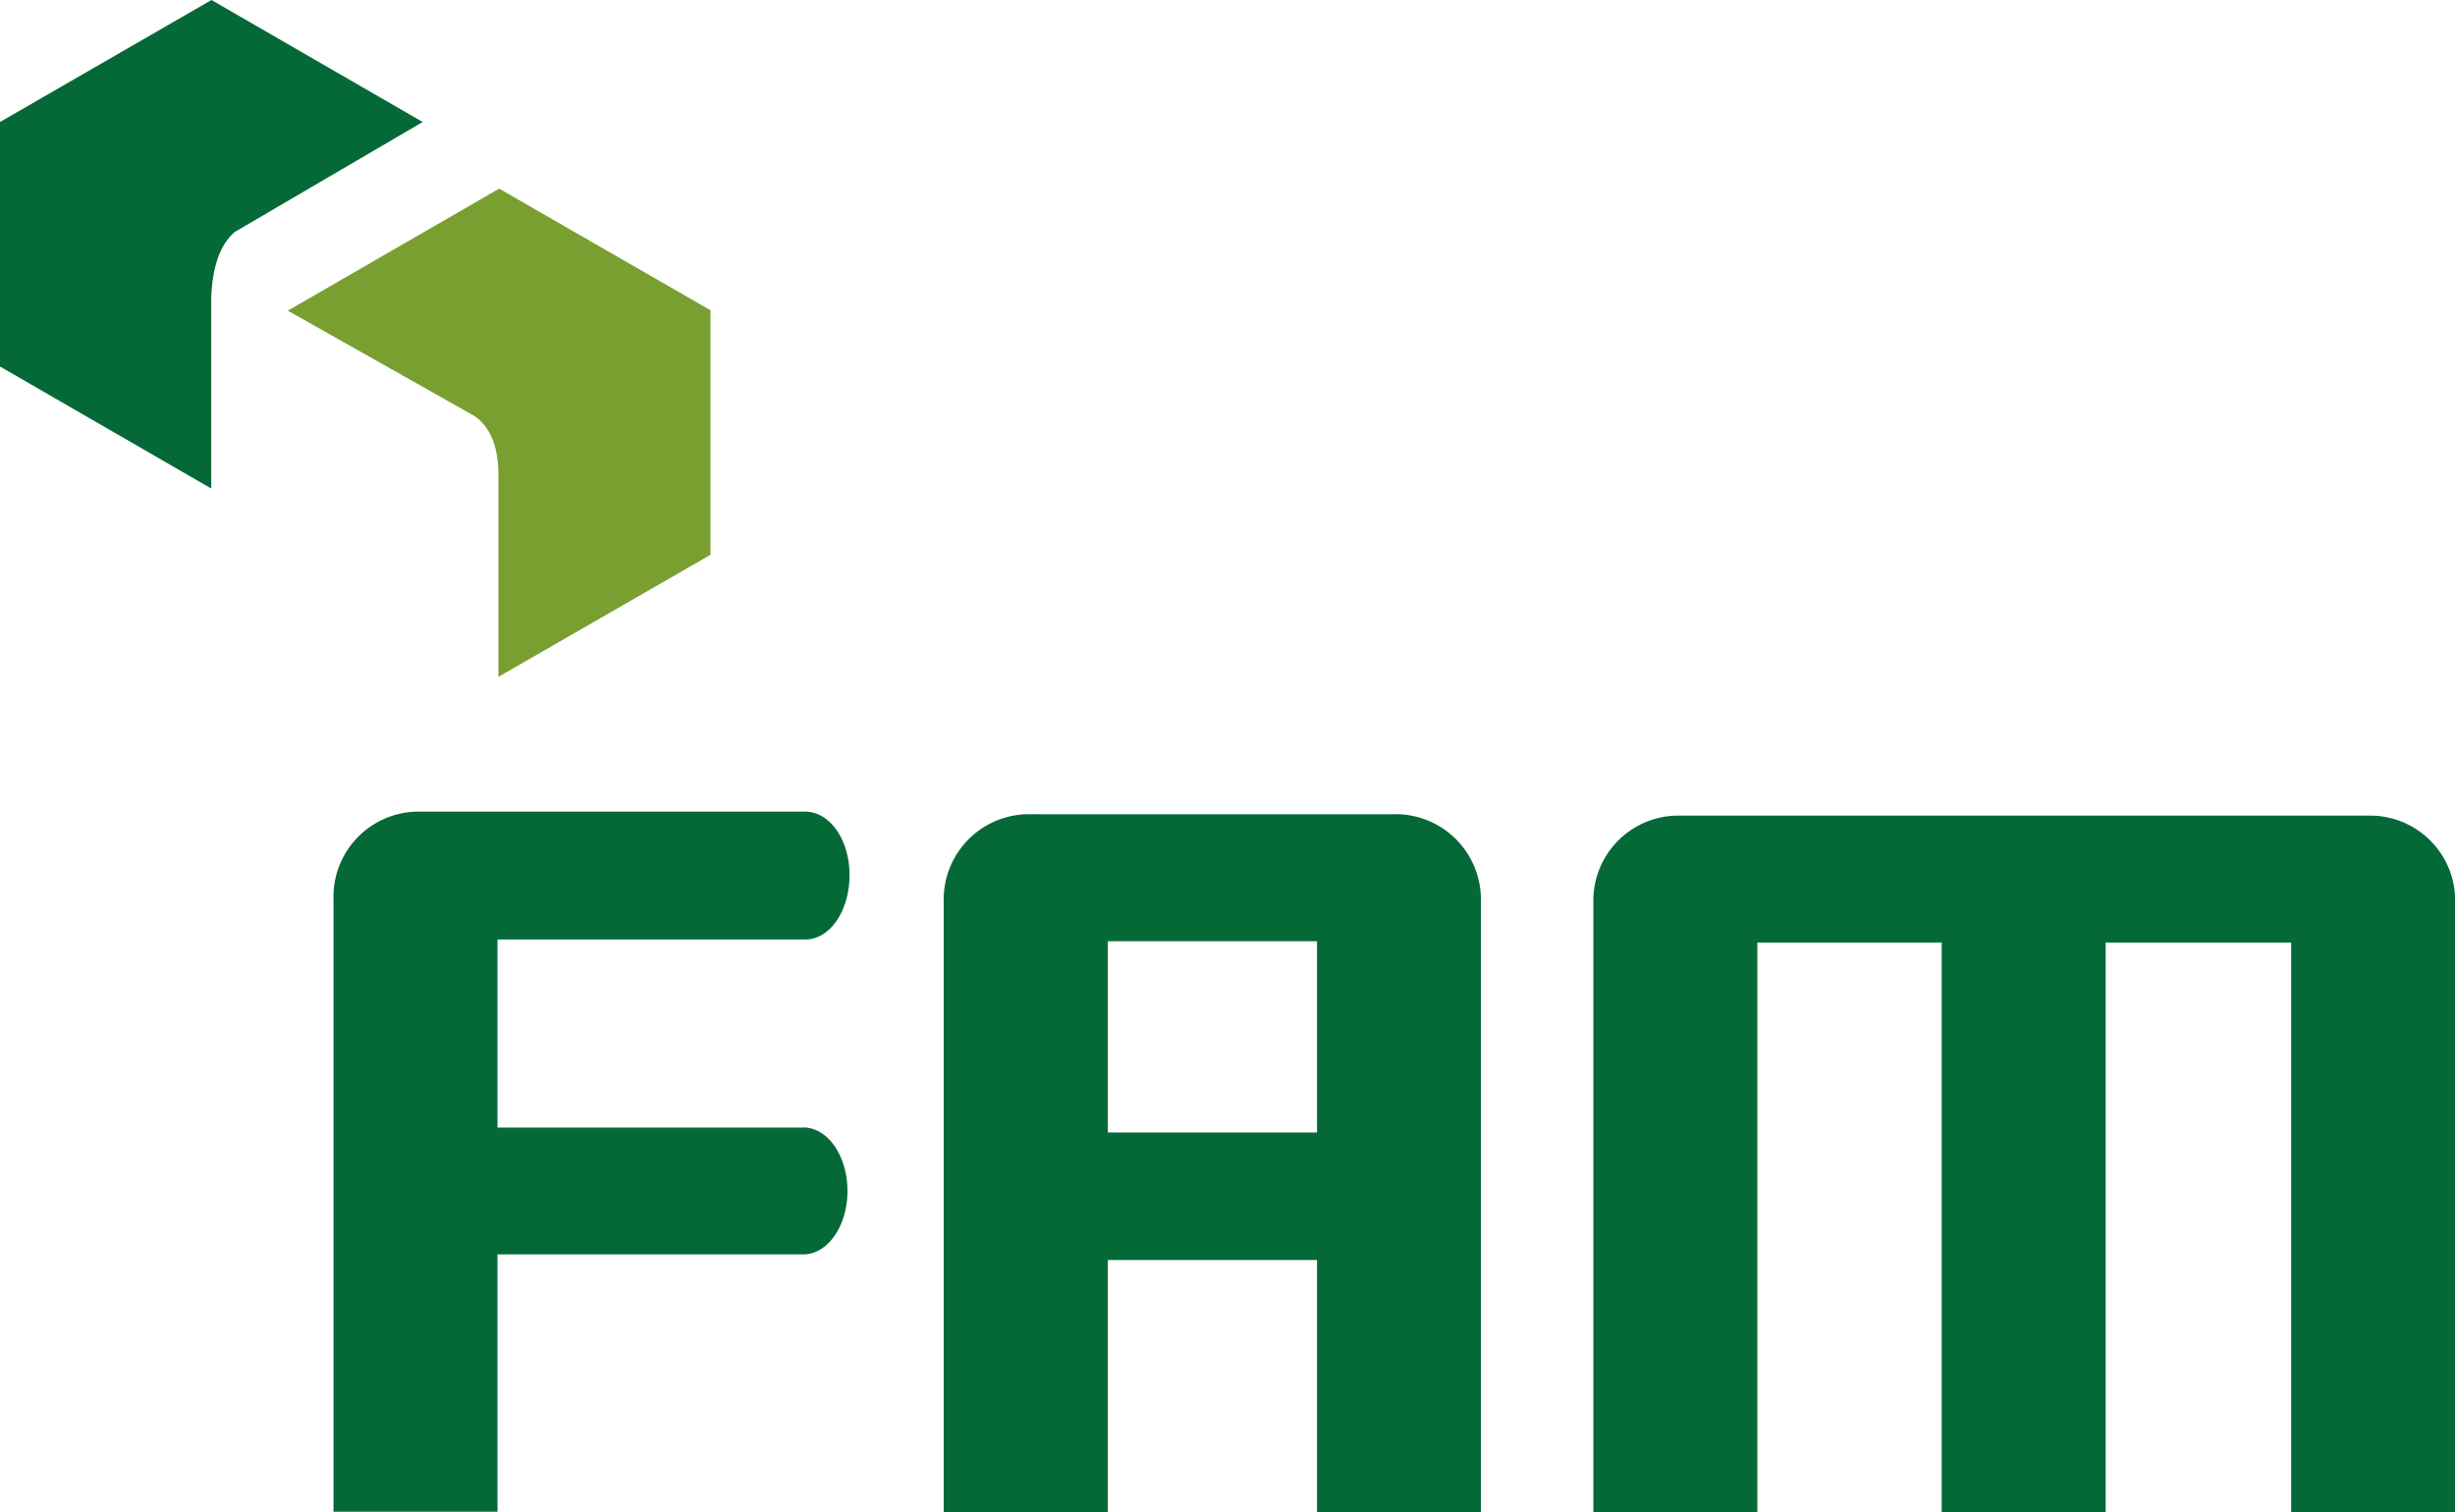 <svg xmlns="http://www.w3.org/2000/svg" viewBox="0 0 190.73 117.51"><defs><style>.cls-1{fill:#046937}</style></defs><g id="Layer_2" data-name="Layer 2"><g id="Fam_logo" data-name="Fam logo"><path class="cls-1" d="M62.42 87.62H38.65V73h23.93c1.9 0 3.42-2.23 3.42-5s-1.54-4.93-3.44-4.93H32.27a6.62 6.62 0 0 0-6.36 6.84v47.56h12.74v-20h23.77c1.88 0 3.42-2.2 3.42-4.93s-1.54-4.93-3.42-4.93m46.26-24.34h-.25a1.43 1.43 0 0 0-.18 0H80.38a1.82 1.82 0 0 0-.27 0h-.41a6.63 6.63 0 0 0-6.38 6.85v47.38h12.75V97.91h16.25v19.59h12.73V70.12a6.63 6.63 0 0 0-6.37-6.85M102.32 88H86.07V73.14h16.25z"/><path d="M38.78 14.66l-16.42 9.48 14.51 8.19c.8.56 1.79 1.69 1.85 4.34v15.89h.06l16.42-9.45v-19l-16.42-9.45" fill="#789f2f"/><path class="cls-1" d="M18.28 18l14.56-8.52L16.43 0 0 9.48v19l16.41 9.48V23.08c.1-2.17.58-4 1.87-5.09m166.09 45.39h-54.22a6.61 6.61 0 0 0-6.36 6.84v47.27h12.74V73.24h14.32v44.26h12.74V73.24H178v44.26h12.74V70.22a6.61 6.61 0 0 0-6.36-6.84"/></g></g></svg>